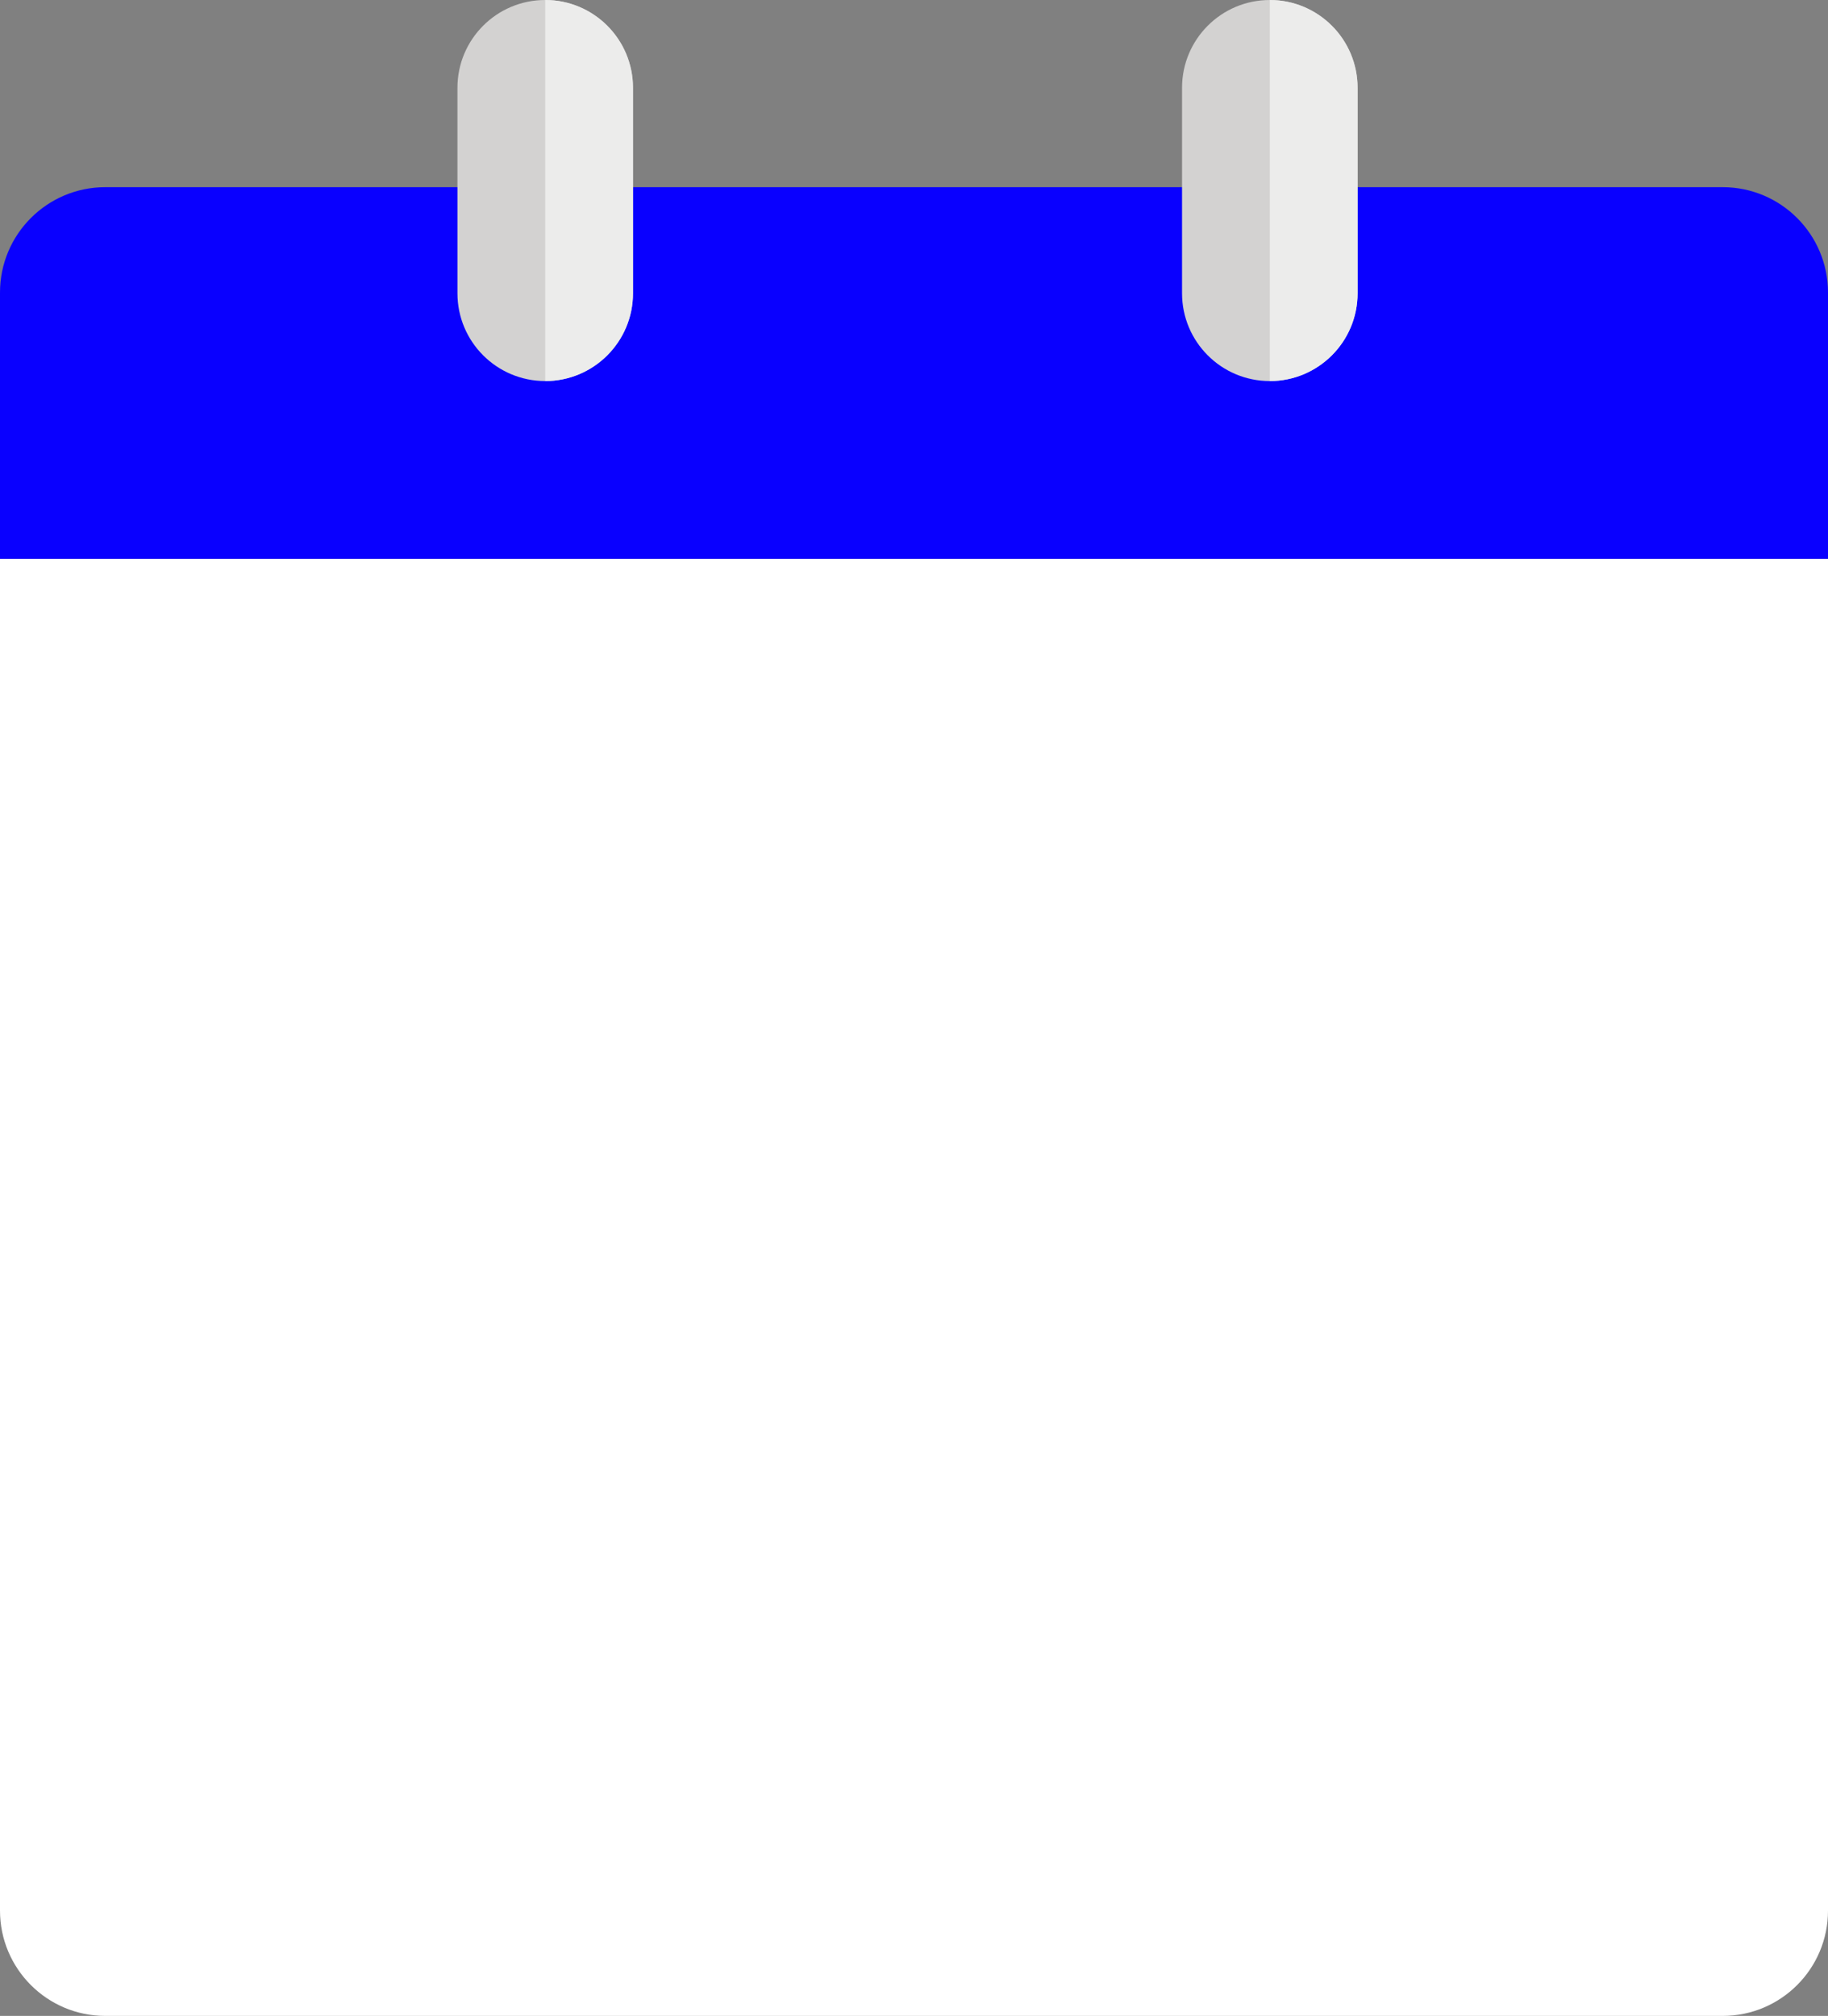 <?xml version="1.0" encoding="UTF-8" standalone="no"?><svg xmlns="http://www.w3.org/2000/svg" xmlns:xlink="http://www.w3.org/1999/xlink" fill="#000000" height="4318.8" preserveAspectRatio="xMidYMid meet" version="1" viewBox="0.0 0.0 3917.8 4318.8" width="3917.8" zoomAndPan="magnify"><rect x="0.0" y="0.0" width="3917.8" height="4318.8" fill="#808080" stroke="none"/><defs><clipPath id="a"><path d="M 0 1197 L 3917.801 1197 L 3917.801 4318.801 L 0 4318.801 Z M 0 1197"/></clipPath><clipPath id="b"><path d="M 0 400 L 3917.801 400 L 3917.801 1198 L 0 1198 Z M 0 400"/></clipPath></defs><g><g clip-path="url(#a)" id="change1_1"><path d="M 225.723 4318.801 L 3692.086 4318.801 C 3816.734 4318.801 3917.805 4217.738 3917.805 4093.078 L 3917.805 1197.082 L 0 1197.082 L 0 4093.078 C 0 4217.738 101.059 4318.801 225.723 4318.801" fill="#ffffff"/></g><g clip-path="url(#b)" id="change2_1"><path d="M 0 626.715 L 0 1197.082 L 3917.805 1197.082 L 3917.805 626.715 C 3917.805 502.066 3816.734 400.996 3692.086 400.996 L 225.723 400.996 C 101.059 400.996 0 502.066 0 626.715" fill="#0900ff"/></g><g id="change3_1"><path d="M 1168.52 816.359 C 1064.617 816.359 980.418 732.156 980.418 628.266 L 980.418 188.094 C 980.418 84.203 1064.617 0 1168.52 0 C 1272.418 0 1356.621 84.203 1356.621 188.094 L 1356.621 628.266 C 1356.621 732.156 1272.418 816.359 1168.52 816.359" fill="#d3d2d1"/></g><g id="change4_1"><path d="M 1168.52 0 C 1272.418 0 1356.621 84.203 1356.621 188.094 L 1356.621 628.266 C 1356.621 732.156 1272.418 816.359 1168.52 816.359 L 1168.52 0" fill="#ececeb"/></g><g id="change3_2"><path d="M 2721.469 816.375 C 2617.578 816.375 2533.379 732.172 2533.379 628.281 L 2533.379 188.109 C 2533.379 84.219 2617.578 0.016 2721.469 0.016 C 2825.359 0.016 2909.586 84.219 2909.586 188.109 L 2909.586 628.281 C 2909.586 732.172 2825.359 816.375 2721.469 816.375" fill="#d3d2d1"/></g><g id="change4_2"><path d="M 2721.469 0.016 C 2825.359 0.016 2909.586 84.219 2909.586 188.109 L 2909.586 628.281 C 2909.586 732.172 2825.359 816.375 2721.469 816.375 L 2721.469 0.016" fill="#ececeb"/></g></g></svg>